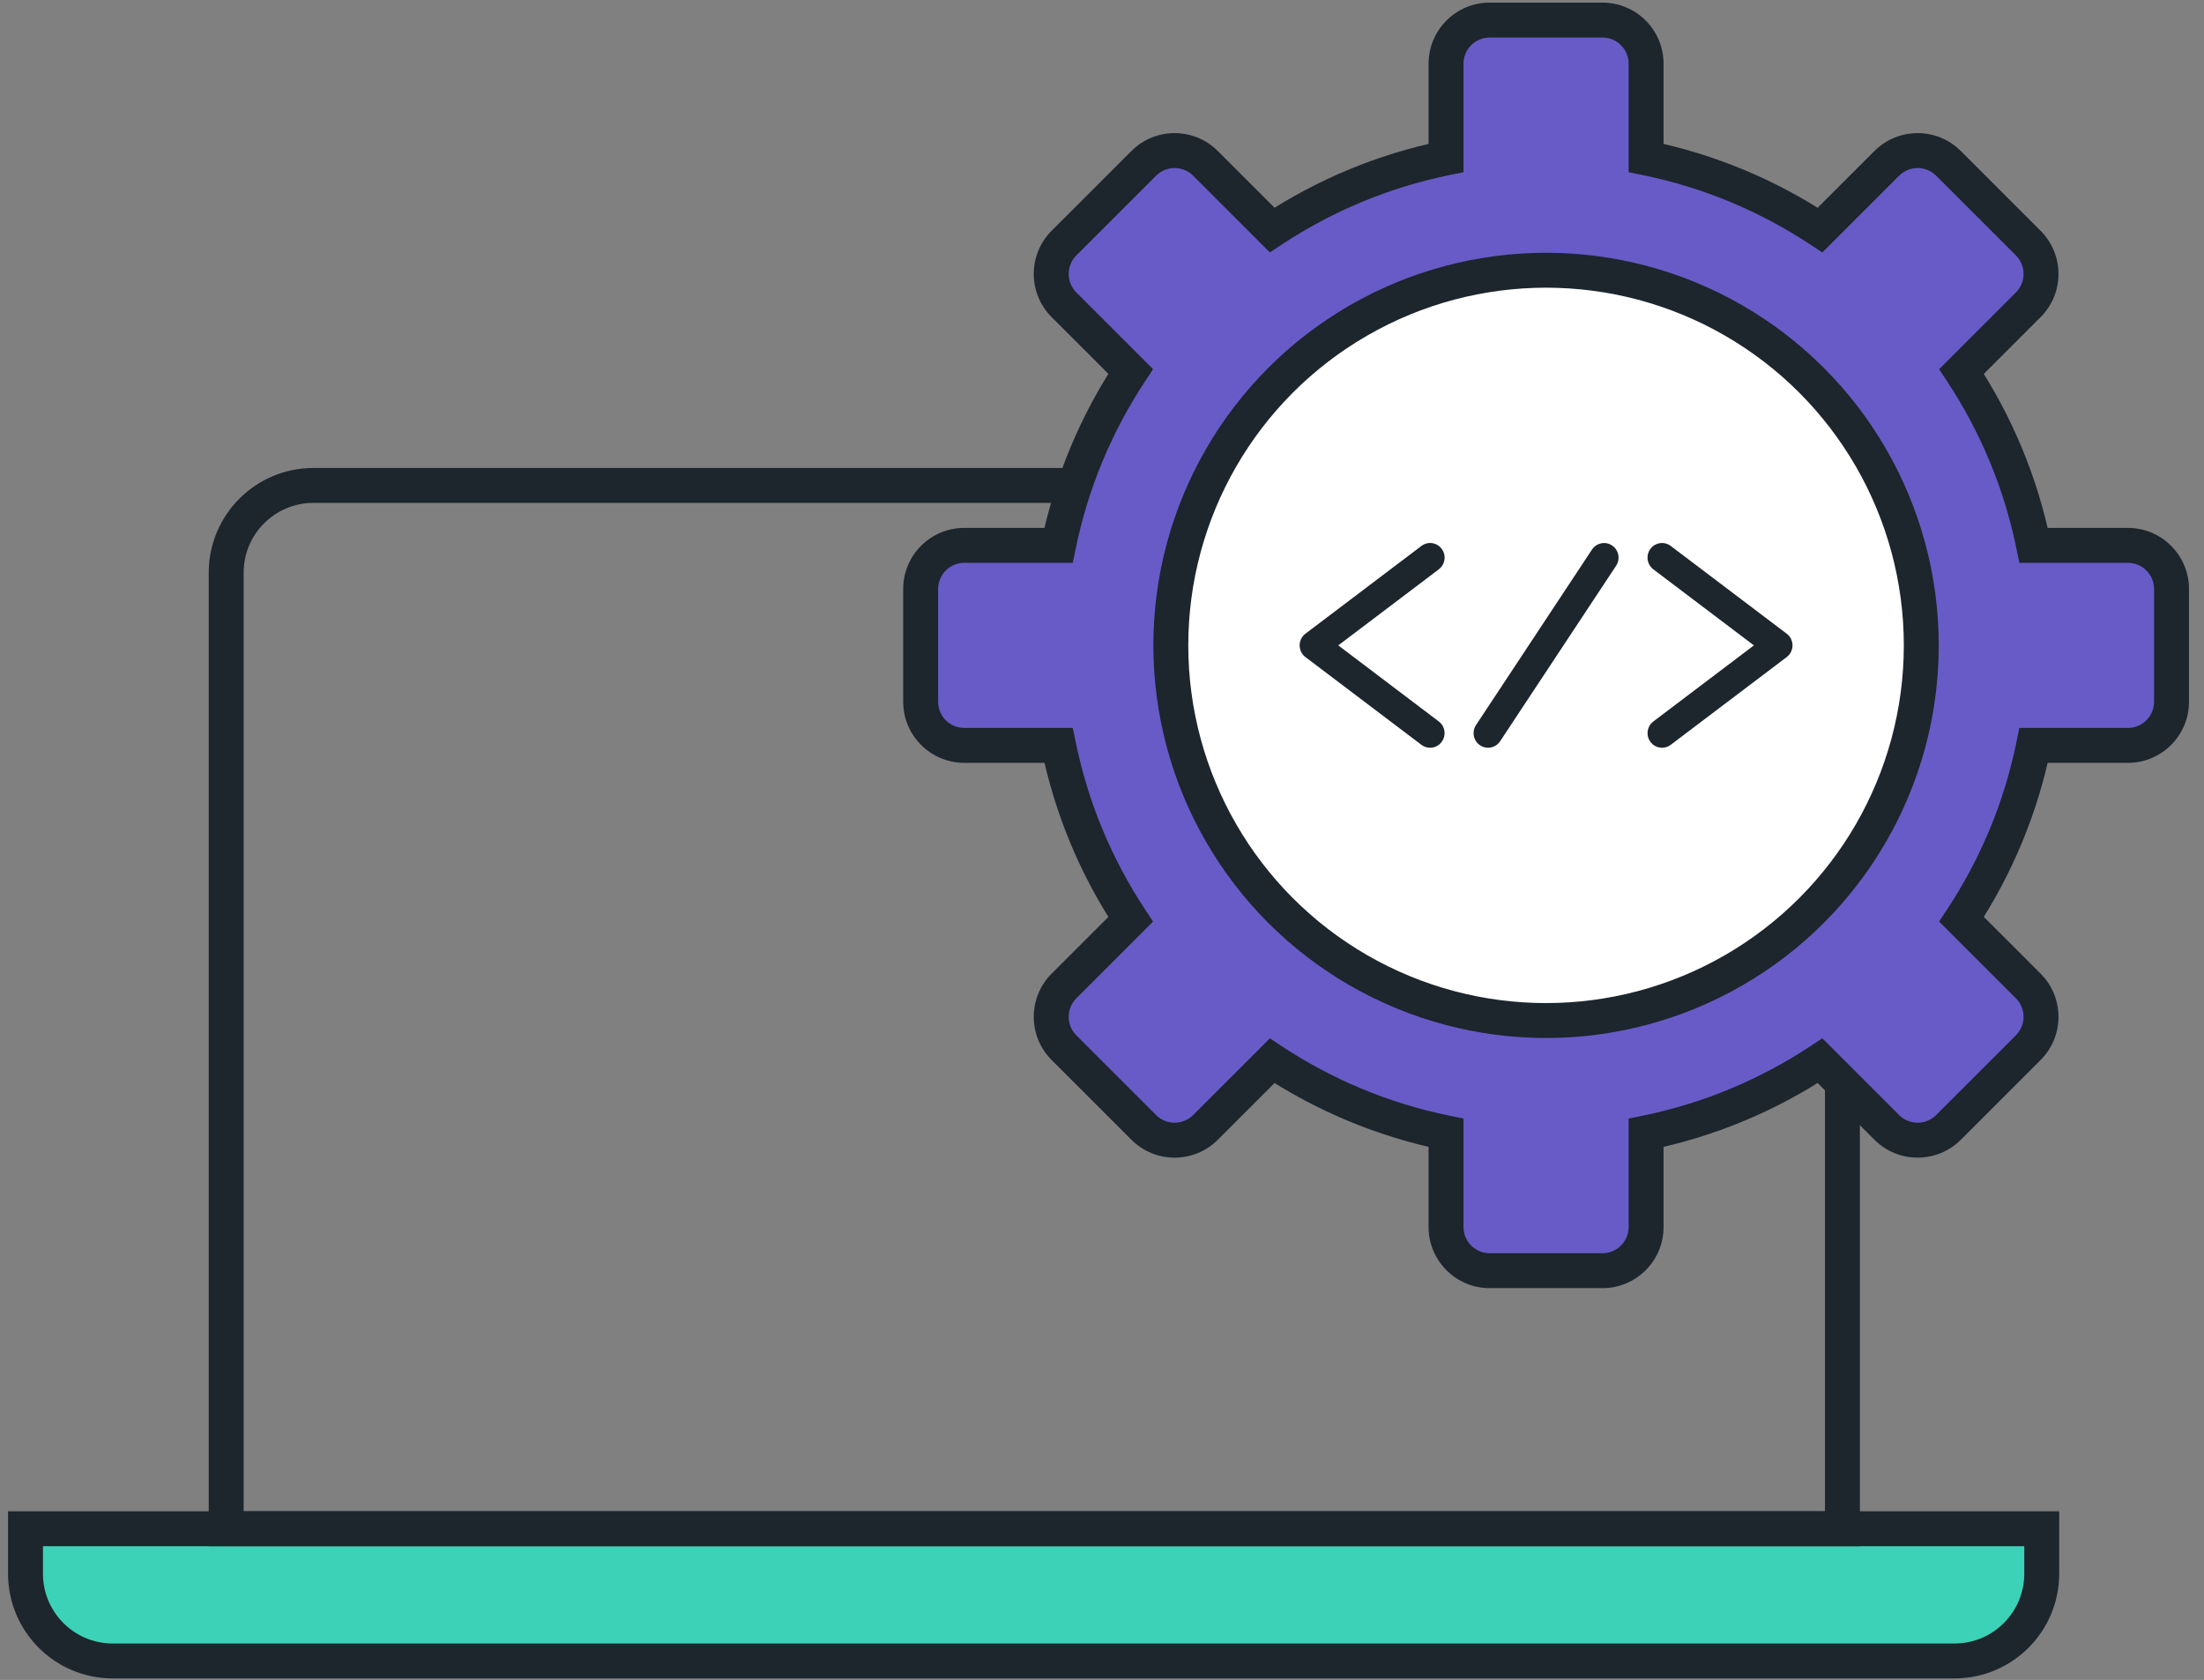 <?xml version="1.0" encoding="UTF-8"?> <svg xmlns="http://www.w3.org/2000/svg" width="101" height="77" viewBox="0 0 101 77" fill="none"><rect x="0" y="0" width="101" height="77" fill="#808080" stroke="none"/><path d="M1.169 70.071H93.564V72.13C93.564 74.34 91.773 76.13 89.564 76.13H5.169C2.96 76.13 1.169 74.34 1.169 72.13V70.071Z" fill="#3CD2B7" stroke="#1D252D" stroke-width="1.6"></path><path d="M10.365 26.249C10.365 24.04 12.156 22.249 14.365 22.249H80.431C82.64 22.249 84.431 24.04 84.431 26.249V70.07H10.365V26.249Z" stroke="#1D252D" stroke-width="1.6"></path><path fill-rule="evenodd" clip-rule="evenodd" d="M66.266 2.92C66.266 1.816 67.161 0.92 68.266 0.92H73.434C74.539 0.92 75.434 1.816 75.434 2.92V7.24C78.329 7.831 81.024 8.97 83.406 10.544L86.463 7.488C87.244 6.707 88.51 6.707 89.291 7.488L92.945 11.142C93.727 11.923 93.727 13.19 92.945 13.97L89.888 17.028C91.462 19.409 92.6 22.103 93.191 24.996H97.512C98.616 24.996 99.512 25.892 99.512 26.996V32.165C99.512 33.269 98.616 34.165 97.512 34.165H93.191C92.601 37.058 91.462 39.752 89.888 42.134L92.945 45.191C93.727 45.972 93.727 47.239 92.945 48.02L89.291 51.674C88.51 52.455 87.244 52.455 86.463 51.674L83.406 48.618C81.024 50.192 78.329 51.331 75.434 51.922V56.242C75.434 57.346 74.539 58.242 73.434 58.242H68.266C67.161 58.242 66.266 57.346 66.266 56.242V51.922C63.372 51.331 60.678 50.193 58.297 48.619L55.242 51.674C54.461 52.455 53.194 52.455 52.413 51.674L48.759 48.02C47.978 47.239 47.978 45.972 48.759 45.191L51.813 42.137C50.239 39.755 49.1 37.059 48.509 34.165H44.19C43.086 34.165 42.19 33.269 42.19 32.165V26.996C42.19 25.892 43.086 24.996 44.19 24.996H48.509C49.1 22.102 50.239 19.407 51.813 17.025L48.759 13.97C47.978 13.189 47.978 11.923 48.759 11.142L52.413 7.487C53.194 6.706 54.461 6.706 55.242 7.487L58.297 10.543C60.678 8.969 63.372 7.831 66.266 7.24V2.92Z" fill="#685BC7"></path><path d="M75.434 7.24H74.634V7.893L75.274 8.024L75.434 7.24ZM83.406 10.544L82.965 11.212L83.51 11.572L83.972 11.11L83.406 10.544ZM86.463 7.488L85.897 6.922L86.463 7.488ZM89.291 7.488L88.725 8.053L89.291 7.488ZM92.945 11.142L92.38 11.708V11.708L92.945 11.142ZM92.945 13.97L93.511 14.536L92.945 13.97ZM89.888 17.028L89.323 16.462L88.861 16.924L89.221 17.469L89.888 17.028ZM93.191 24.996L92.407 25.156L92.538 25.796H93.191V24.996ZM93.191 34.165V33.365H92.538L92.407 34.005L93.191 34.165ZM89.888 42.134L89.221 41.693L88.861 42.238L89.323 42.7L89.888 42.134ZM83.406 48.618L83.972 48.052L83.51 47.59L82.965 47.95L83.406 48.618ZM75.434 51.922L75.274 51.138L74.634 51.269V51.922H75.434ZM66.266 51.922H67.066V51.269L66.426 51.138L66.266 51.922ZM58.297 48.619L58.738 47.952L58.193 47.592L57.731 48.054L58.297 48.619ZM55.242 51.674L55.807 52.24L55.242 51.674ZM52.413 51.674L52.979 51.109H52.979L52.413 51.674ZM48.759 48.02L48.193 48.586H48.193L48.759 48.02ZM48.759 45.191L49.324 45.757L48.759 45.191ZM51.813 42.137L52.379 42.703L52.841 42.241L52.481 41.696L51.813 42.137ZM48.509 34.165L49.293 34.005L49.162 33.365H48.509V34.165ZM48.509 24.996V25.796H49.162L49.293 25.156L48.509 24.996ZM51.813 17.025L52.481 17.466L52.841 16.921L52.379 16.459L51.813 17.025ZM48.759 13.97L48.193 14.536H48.193L48.759 13.97ZM55.242 7.487L55.807 6.922L55.242 7.487ZM58.297 10.543L57.731 11.108L58.193 11.57L58.738 11.21L58.297 10.543ZM66.266 7.24L66.426 8.024L67.066 7.893V7.24H66.266ZM68.266 0.12C66.719 0.12 65.466 1.374 65.466 2.92H67.066C67.066 2.257 67.603 1.72 68.266 1.72V0.12ZM73.434 0.12H68.266V1.72H73.434V0.12ZM76.234 2.92C76.234 1.374 74.98 0.12 73.434 0.12V1.72C74.097 1.72 74.634 2.257 74.634 2.92H76.234ZM76.234 7.24V2.92H74.634V7.24H76.234ZM83.847 9.877C81.381 8.247 78.591 7.068 75.594 6.456L75.274 8.024C78.066 8.594 80.666 9.693 82.965 11.212L83.847 9.877ZM83.972 11.11L87.028 8.053L85.897 6.922L82.84 9.979L83.972 11.11ZM87.028 8.053C87.497 7.585 88.257 7.585 88.725 8.053L89.857 6.922C88.763 5.828 86.99 5.828 85.897 6.922L87.028 8.053ZM88.725 8.053L92.38 11.708L93.511 10.576L89.857 6.922L88.725 8.053ZM92.38 11.708C92.848 12.176 92.848 12.936 92.38 13.405L93.511 14.536C94.605 13.443 94.605 11.67 93.511 10.576L92.38 11.708ZM92.38 13.405L89.323 16.462L90.454 17.593L93.511 14.536L92.38 13.405ZM93.975 24.836C93.363 21.841 92.184 19.052 90.556 16.587L89.221 17.469C90.739 19.767 91.838 22.365 92.407 25.156L93.975 24.836ZM97.512 24.196H93.191V25.796H97.512V24.196ZM100.312 26.996C100.312 25.45 99.058 24.196 97.512 24.196V25.796C98.174 25.796 98.712 26.334 98.712 26.996H100.312ZM100.312 32.165V26.996H98.712V32.165H100.312ZM97.512 34.965C99.058 34.965 100.312 33.711 100.312 32.165H98.712C98.712 32.827 98.174 33.365 97.512 33.365V34.965ZM93.191 34.965H97.512V33.365H93.191V34.965ZM90.556 42.575C92.185 40.11 93.364 37.321 93.975 34.325L92.407 34.005C91.838 36.796 90.739 39.395 89.221 41.693L90.556 42.575ZM93.511 44.625L90.454 41.569L89.323 42.7L92.38 45.757L93.511 44.625ZM93.511 48.585C94.605 47.492 94.605 45.719 93.511 44.625L92.38 45.757C92.848 46.225 92.848 46.985 92.38 47.454L93.511 48.585ZM89.857 52.24L93.511 48.585L92.38 47.454L88.725 51.108L89.857 52.24ZM85.897 52.24C86.99 53.333 88.763 53.333 89.857 52.24L88.725 51.108C88.257 51.577 87.497 51.577 87.028 51.108L85.897 52.24ZM82.84 49.183L85.897 52.24L87.028 51.108L83.972 48.052L82.84 49.183ZM75.594 52.706C78.591 52.094 81.381 50.915 83.847 49.285L82.965 47.95C80.666 49.469 78.066 50.568 75.274 51.138L75.594 52.706ZM76.234 56.242V51.922H74.634V56.242H76.234ZM73.434 59.041C74.98 59.041 76.234 57.788 76.234 56.242H74.634C74.634 56.904 74.097 57.441 73.434 57.441V59.041ZM68.266 59.041H73.434V57.441H68.266V59.041ZM65.466 56.242C65.466 57.788 66.719 59.041 68.266 59.041V57.441C67.603 57.441 67.066 56.904 67.066 56.242H65.466ZM65.466 51.922V56.242H67.066V51.922H65.466ZM57.856 49.287C60.321 50.915 63.11 52.094 66.106 52.706L66.426 51.138C63.635 50.568 61.036 49.47 58.738 47.952L57.856 49.287ZM57.731 48.054L54.676 51.109L55.807 52.24L58.862 49.185L57.731 48.054ZM54.676 51.109C54.207 51.577 53.447 51.577 52.979 51.109L51.847 52.24C52.941 53.334 54.714 53.334 55.807 52.24L54.676 51.109ZM52.979 51.109L49.324 47.454L48.193 48.586L51.847 52.24L52.979 51.109ZM49.324 47.454C48.856 46.986 48.856 46.226 49.324 45.757L48.193 44.626C47.1 45.719 47.1 47.492 48.193 48.586L49.324 47.454ZM49.324 45.757L52.379 42.703L51.248 41.571L48.193 44.626L49.324 45.757ZM47.725 34.325C48.337 37.322 49.516 40.112 51.146 42.578L52.481 41.696C50.962 39.397 49.863 36.797 49.293 34.005L47.725 34.325ZM44.19 34.965H48.509V33.365H44.19V34.965ZM41.39 32.165C41.39 33.711 42.644 34.965 44.19 34.965V33.365C43.528 33.365 42.99 32.827 42.99 32.165H41.39ZM41.39 26.996V32.165H42.99V26.996H41.39ZM44.19 24.196C42.644 24.196 41.39 25.45 41.39 26.996H42.99C42.99 26.334 43.528 25.796 44.19 25.796V24.196ZM48.509 24.196H44.19V25.796H48.509V24.196ZM51.146 16.584C49.517 19.049 48.337 21.84 47.725 24.836L49.293 25.156C49.863 22.364 50.962 19.765 52.481 17.466L51.146 16.584ZM48.193 14.536L51.248 17.591L52.379 16.459L49.324 13.405L48.193 14.536ZM48.193 10.576C47.1 11.67 47.1 13.442 48.193 14.536L49.324 13.405C48.856 12.936 48.856 12.176 49.324 11.707L48.193 10.576ZM51.847 6.922L48.193 10.576L49.324 11.707L52.979 8.053L51.847 6.922ZM55.807 6.922C54.714 5.828 52.941 5.828 51.847 6.922L52.979 8.053C53.447 7.584 54.207 7.584 54.676 8.053L55.807 6.922ZM58.863 9.977L55.807 6.922L54.676 8.053L57.731 11.108L58.863 9.977ZM66.106 6.456C63.11 7.068 60.321 8.246 57.856 9.875L58.738 11.21C61.036 9.692 63.635 8.594 66.426 8.024L66.106 6.456ZM65.466 2.92V7.24H67.066V2.92H65.466Z" fill="#1D252D"></path><circle cx="70.849" cy="29.581" r="17.195" fill="white" stroke="#1D252D" stroke-width="1.6"></circle><path d="M65.535 34.273C65.396 34.273 65.257 34.229 65.138 34.139L59.823 30.117C59.655 29.991 59.557 29.792 59.557 29.581C59.557 29.37 59.655 29.171 59.823 29.045L65.138 25.023C65.43 24.801 65.847 24.86 66.067 25.157C66.288 25.453 66.228 25.873 65.934 26.095L61.327 29.581L65.932 33.067C66.226 33.289 66.285 33.709 66.065 34.005C65.936 34.181 65.736 34.273 65.535 34.273Z" fill="#1D252D"></path><path d="M76.165 34.273C75.964 34.273 75.764 34.181 75.633 34.005C75.414 33.709 75.474 33.289 75.768 33.067L80.374 29.581L75.766 26.096C75.472 25.873 75.413 25.453 75.632 25.157C75.854 24.86 76.27 24.803 76.562 25.023L81.877 29.045C82.044 29.171 82.143 29.37 82.143 29.581C82.143 29.792 82.044 29.992 81.877 30.117L76.562 34.139C76.444 34.229 76.303 34.273 76.165 34.273Z" fill="#1D252D"></path><path d="M68.192 34.273C68.066 34.273 67.939 34.237 67.825 34.16C67.519 33.956 67.437 33.54 67.64 33.232L72.955 25.188C73.159 24.88 73.573 24.799 73.875 25.002C74.18 25.206 74.263 25.622 74.06 25.93L68.745 33.974C68.617 34.168 68.406 34.273 68.192 34.273Z" fill="#1D252D"></path></svg> 